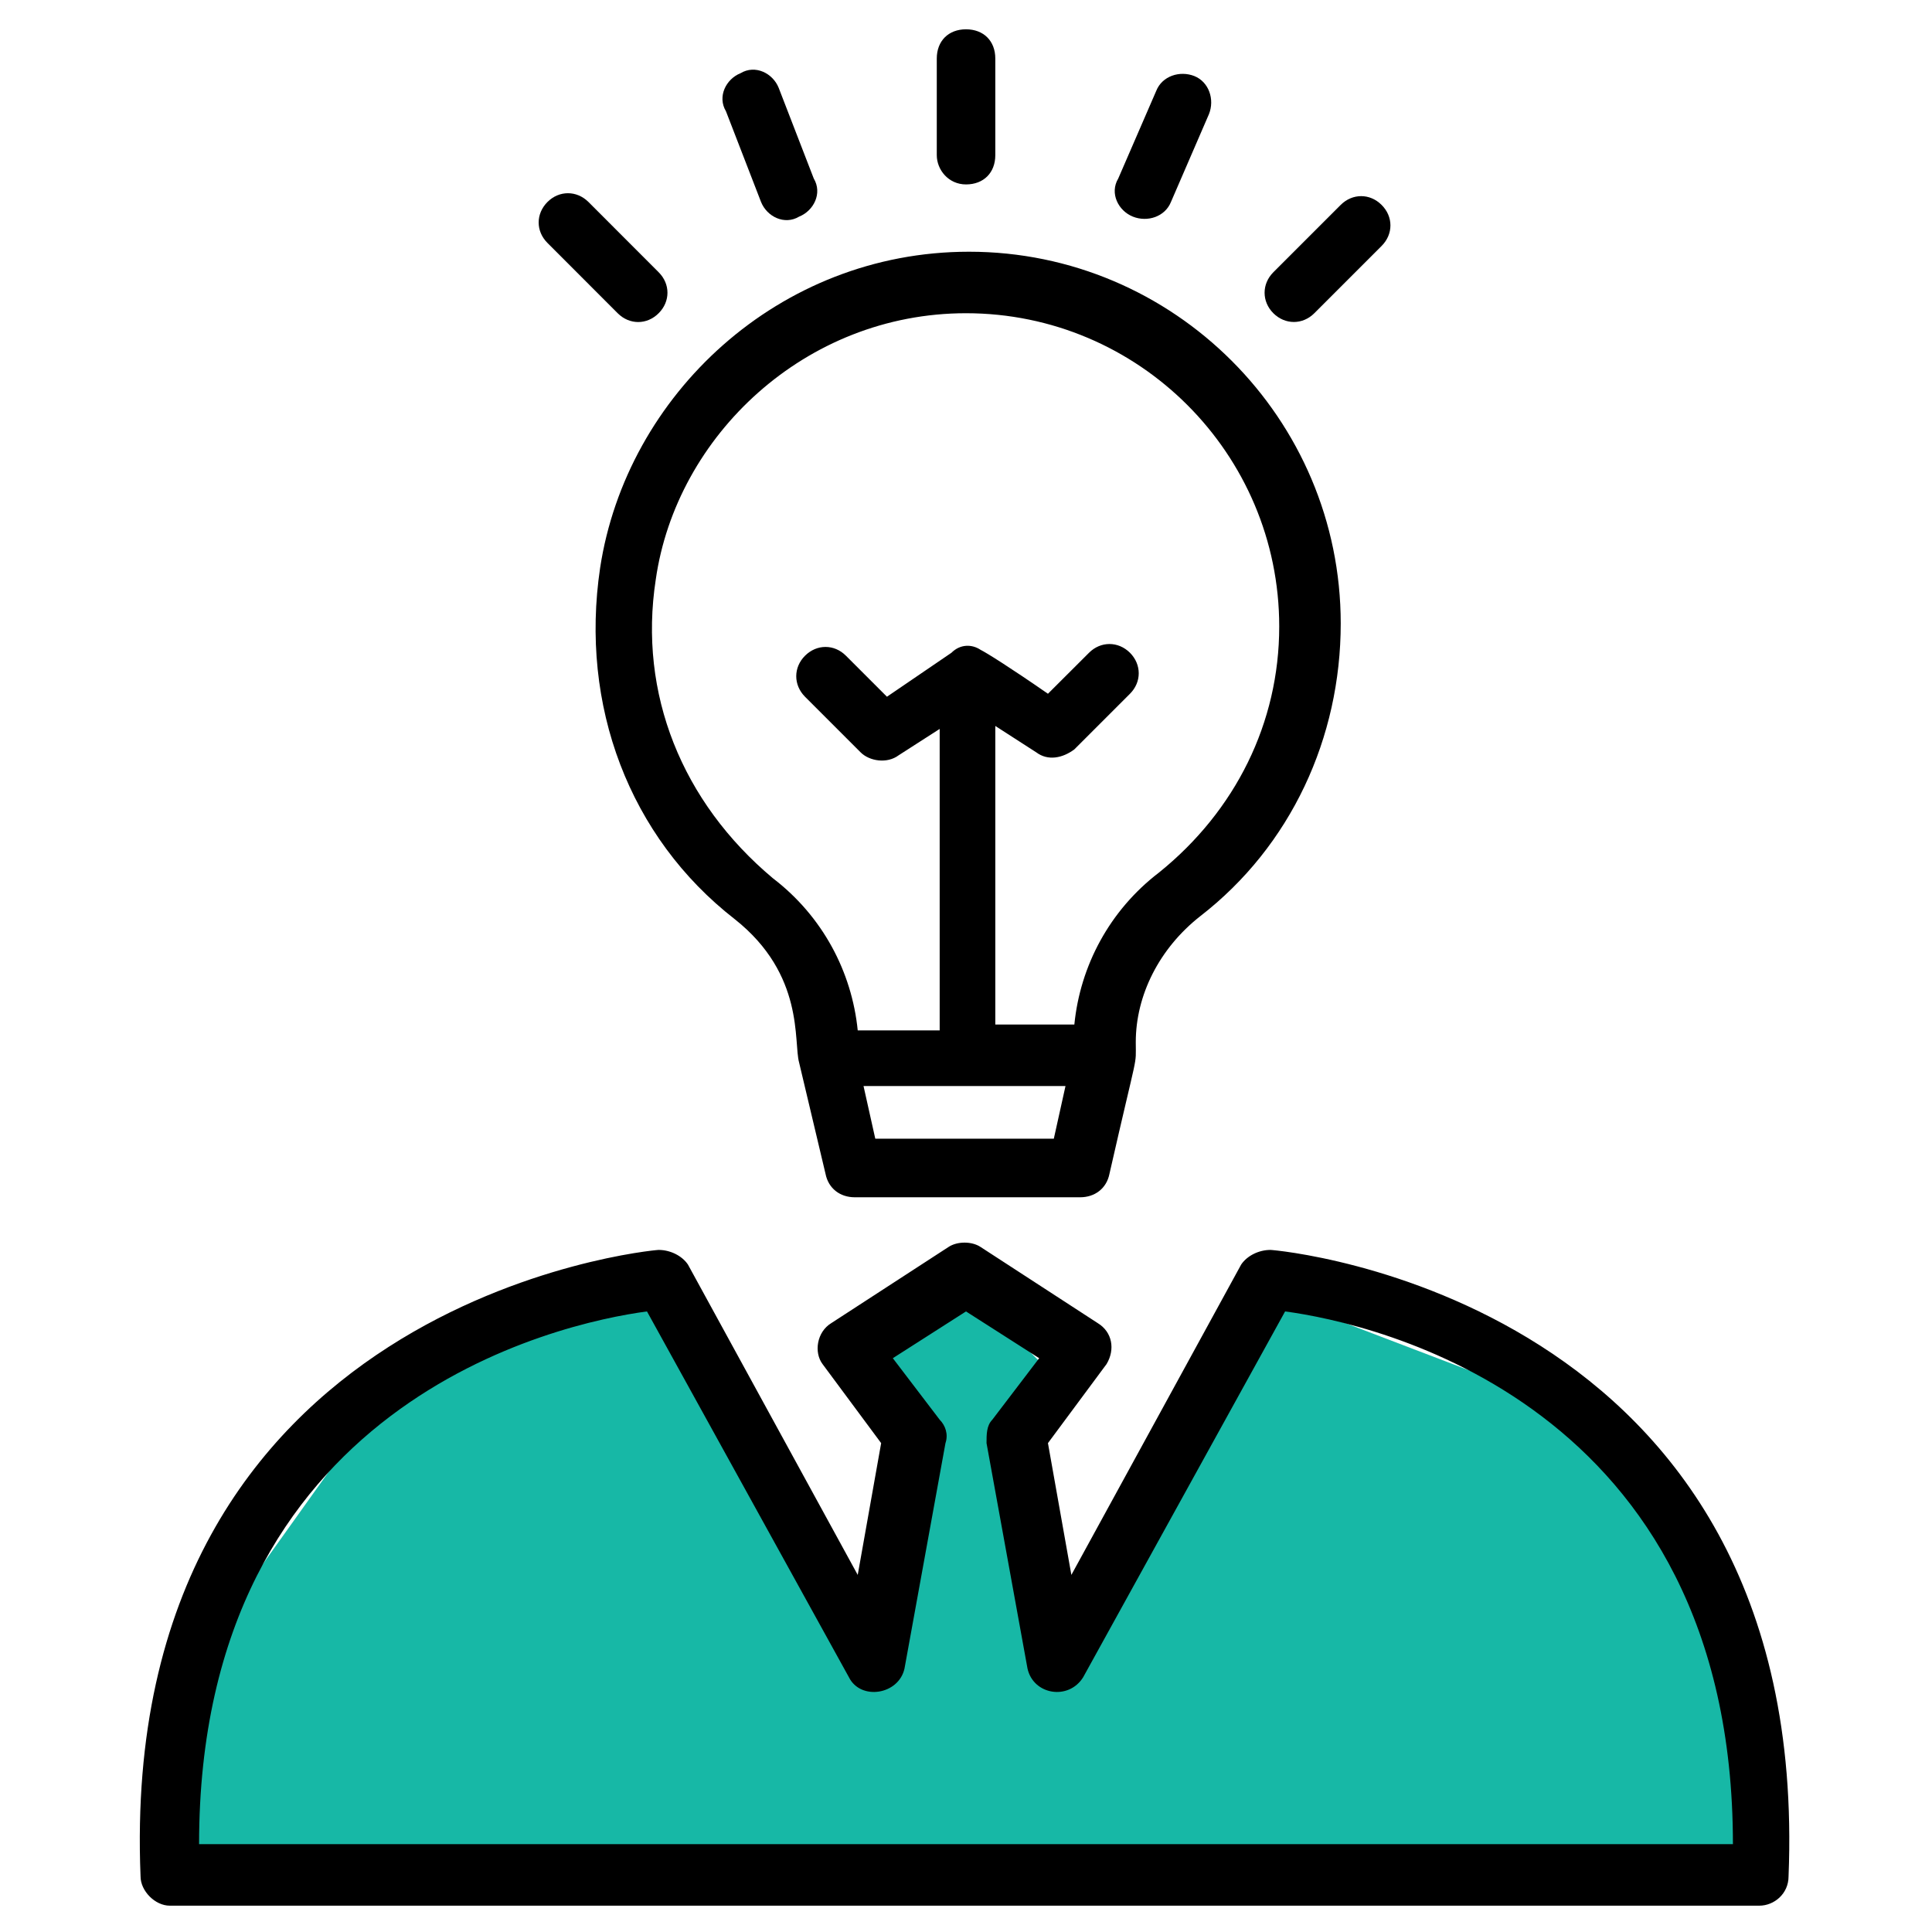 <svg width="24" height="24" viewBox="0 0 24 24" fill="none" xmlns="http://www.w3.org/2000/svg">
<path d="M22 23H3H2V21L2.5 20.5L5 17L8.5 16L11 20.5V16.5L12 16L13 17V20.5L15.571 16L19.5 17.5L21 18.722L22 23Z" fill="#17B8A6"/>
<path d="M15.782 15.527C15.636 15.527 15.491 15.6 15.418 15.709L13.309 19.564L13.018 17.927L13.746 16.945C13.855 16.764 13.818 16.546 13.636 16.436L12.182 15.491C12.073 15.418 11.891 15.418 11.782 15.491L10.327 16.436C10.146 16.546 10.109 16.8 10.218 16.945L10.946 17.927L10.655 19.564L8.546 15.709C8.473 15.6 8.327 15.527 8.182 15.527C8.109 15.527 1.455 16.145 1.746 23.309C1.746 23.491 1.927 23.673 2.109 23.673H21.855C22.037 23.673 22.218 23.527 22.218 23.309C22.509 16.109 15.855 15.527 15.782 15.527H15.782ZM2.473 22.909C2.473 17.418 6.946 16.436 8.037 16.291L10.546 20.836C10.691 21.127 11.164 21.054 11.236 20.727L11.745 17.927C11.782 17.818 11.745 17.709 11.673 17.636L11.091 16.872L12 16.291L12.909 16.872L12.327 17.636C12.255 17.709 12.255 17.818 12.255 17.927L12.764 20.727C12.836 21.054 13.273 21.127 13.455 20.836L15.964 16.291C17.055 16.436 21.527 17.418 21.527 22.909H2.473Z" fill="black"/>
<path d="M9.127 11.418C10 12.109 9.855 12.945 9.927 13.2L10.255 14.582C10.291 14.764 10.436 14.873 10.618 14.873H13.418C13.6 14.873 13.746 14.764 13.782 14.582C14.146 12.982 14.109 13.273 14.109 12.945C14.109 12.364 14.4 11.782 14.909 11.382C16.037 10.509 16.655 9.164 16.655 7.745C16.655 5.2 14.582 3.127 12.037 3.127C9.673 3.127 7.782 4.909 7.455 7.054C7.2 8.764 7.818 10.4 9.127 11.418V11.418ZM13.091 14.145H10.873L10.727 13.491H13.236L13.091 14.145ZM8.146 7.2C8.4 5.418 10 3.891 12 3.891C14.146 3.891 15.891 5.636 15.891 7.782C15.891 8.982 15.346 10.073 14.4 10.837C13.782 11.309 13.418 12 13.346 12.727L12.364 12.727V9.018L12.873 9.346C13.018 9.455 13.2 9.418 13.346 9.309L14.037 8.618C14.182 8.473 14.182 8.255 14.037 8.109C13.891 7.964 13.673 7.964 13.528 8.109L13.018 8.618C12.546 8.291 12.255 8.109 12.182 8.073C12.073 8 11.928 8 11.819 8.109L11.018 8.655L10.509 8.146C10.364 8 10.146 8 10 8.146C9.855 8.291 9.855 8.509 10 8.655L10.691 9.346C10.8 9.455 11.019 9.491 11.164 9.382L11.673 9.055V12.8H10.655C10.582 12.073 10.219 11.382 9.6 10.909C8.473 9.964 7.928 8.618 8.146 7.2L8.146 7.2Z" fill="black"/>
<path d="M12 2.291C12.219 2.291 12.364 2.146 12.364 1.927V0.727C12.364 0.509 12.219 0.364 12 0.364C11.782 0.364 11.637 0.509 11.637 0.727V1.927C11.637 2.109 11.782 2.291 12 2.291Z" fill="black"/>
<path d="M9.454 2.509C9.527 2.691 9.745 2.8 9.927 2.691C10.109 2.618 10.218 2.4 10.109 2.218L9.673 1.091C9.6 0.909 9.382 0.8 9.2 0.909C9.018 0.982 8.909 1.2 9.018 1.382L9.454 2.509Z" fill="black"/>
<path d="M7.673 3.891C7.819 4.037 8.037 4.037 8.182 3.891C8.328 3.746 8.328 3.527 8.182 3.382L7.31 2.509C7.164 2.364 6.946 2.364 6.801 2.509C6.655 2.655 6.655 2.873 6.801 3.018L7.673 3.891Z" fill="black"/>
<path d="M16.327 3.891L17.163 3.055C17.309 2.909 17.309 2.691 17.163 2.546C17.018 2.4 16.8 2.4 16.654 2.546L15.818 3.382C15.673 3.527 15.673 3.746 15.818 3.891C15.964 4.036 16.182 4.036 16.327 3.891Z" fill="black"/>
<path d="M14.073 2.691C14.255 2.764 14.473 2.691 14.546 2.509L15.018 1.418C15.091 1.236 15.018 1.018 14.837 0.945C14.655 0.873 14.437 0.945 14.364 1.127L13.891 2.218C13.782 2.4 13.891 2.618 14.073 2.691Z" fill="black"/>
</svg>
